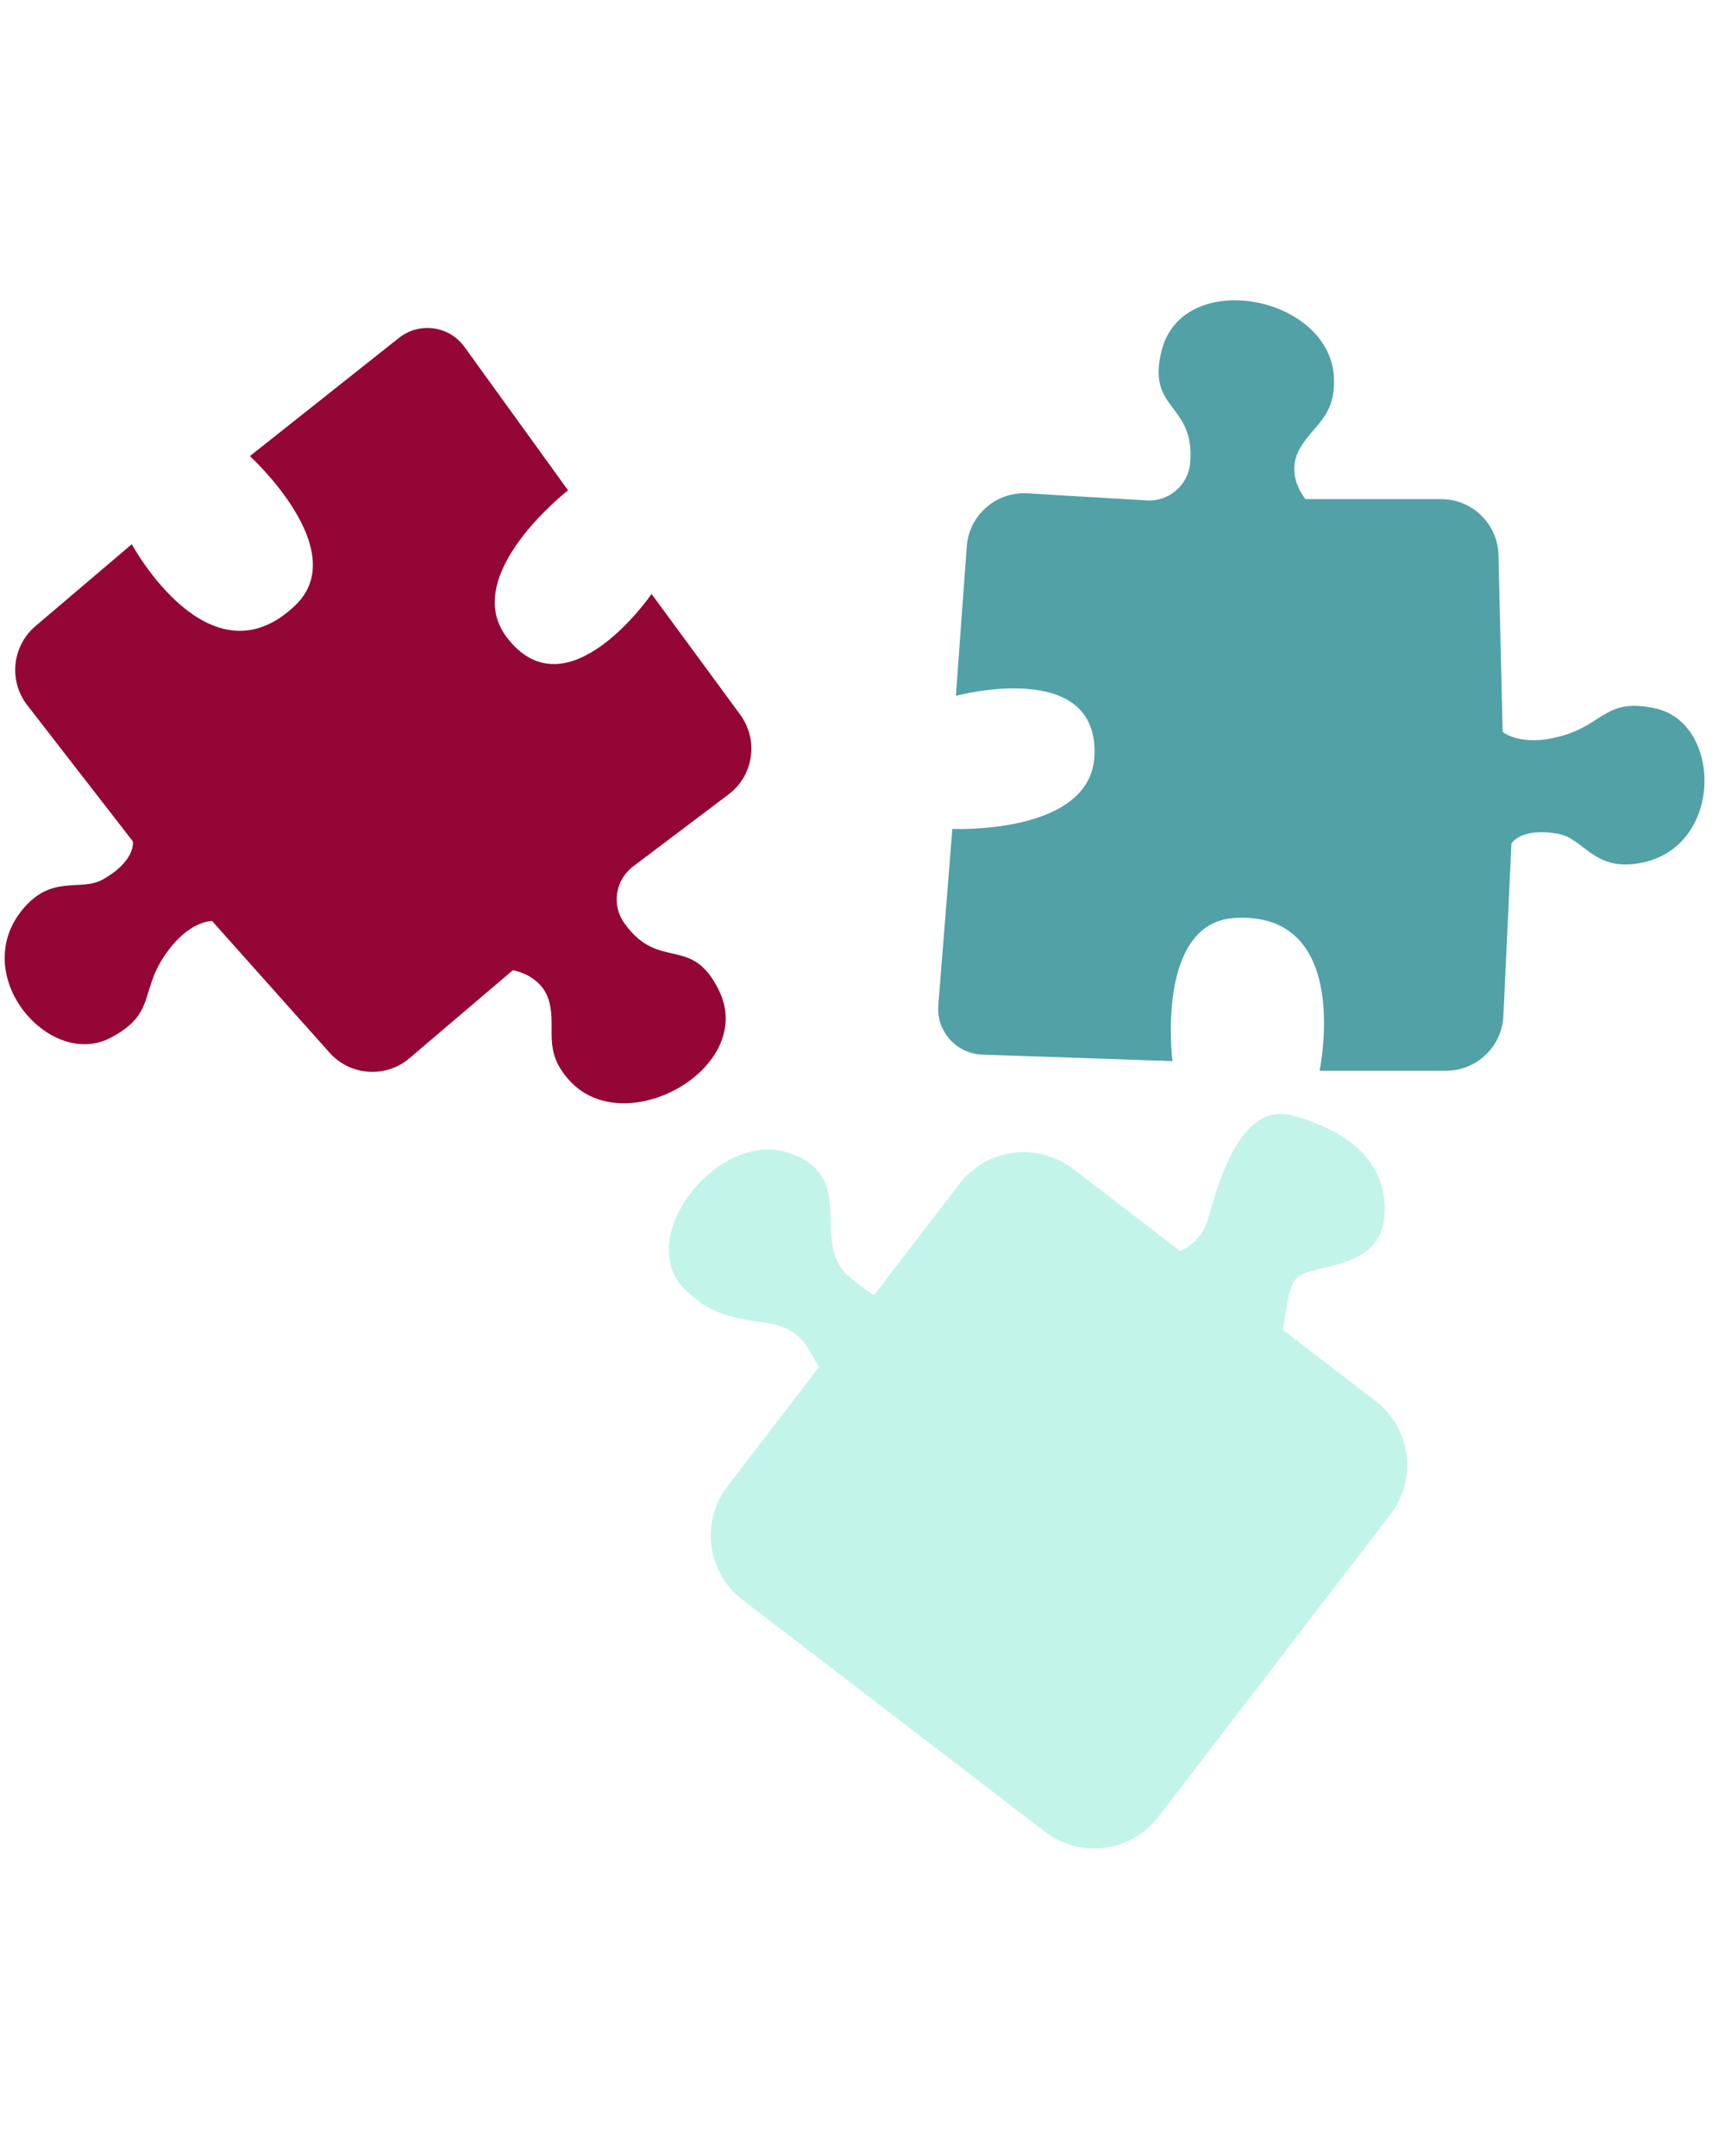 <svg xmlns="http://www.w3.org/2000/svg" xmlns:xlink="http://www.w3.org/1999/xlink" width="48" zoomAndPan="magnify" viewBox="0 0 36 45" height="60" preserveAspectRatio="xMidYMid meet"><defs><clipPath id="d8586a01cd"><path d="M 13 23 L 30 23 L 30 38.578 L 13 38.578 Z M 13 23 " clip-rule="nonzero"></path></clipPath></defs><path fill="#51a1a7" d="M 20.176 11.402 L 19.949 14.523 C 19.949 14.523 22.949 13.715 22.84 15.789 C 22.75 17.43 19.875 17.301 19.875 17.301 L 19.582 20.984 C 19.539 21.523 19.957 21.992 20.5 22.012 L 24.469 22.148 C 24.469 22.148 24.102 19.262 25.766 19.16 C 28.246 19.012 27.539 22.348 27.539 22.348 L 30.18 22.348 C 30.82 22.348 31.344 21.844 31.375 21.207 L 31.543 17.605 C 31.543 17.605 31.746 17.258 32.531 17.406 C 33.062 17.508 33.266 18.199 34.238 18.012 C 35.977 17.684 35.941 15.105 34.562 14.789 C 33.508 14.551 33.477 15.117 32.582 15.363 C 31.727 15.602 31.359 15.273 31.359 15.273 L 31.273 11.59 C 31.258 10.938 30.727 10.418 30.078 10.418 L 27.246 10.418 C 27.246 10.418 26.836 9.949 27.098 9.418 C 27.363 8.887 27.871 8.742 27.84 7.898 C 27.777 6.172 24.699 5.574 24.246 7.305 C 23.914 8.578 24.938 8.406 24.84 9.648 L 24.84 9.656 C 24.801 10.121 24.398 10.473 23.934 10.445 L 21.441 10.297 C 20.789 10.258 20.227 10.75 20.176 11.402 " fill-opacity="1" fill-rule="nonzero"></path><path fill="#940635" d="M 15.449 14.918 L 13.598 12.398 C 13.598 12.398 11.84 14.957 10.578 13.305 C 9.582 12 11.855 10.234 11.855 10.234 L 9.691 7.238 C 9.375 6.801 8.754 6.715 8.328 7.051 L 5.215 9.52 C 5.215 9.52 7.367 11.48 6.164 12.633 C 4.371 14.355 2.75 11.359 2.75 11.359 L 0.738 13.07 C 0.254 13.484 0.176 14.207 0.566 14.715 L 2.773 17.562 C 2.773 17.562 2.844 17.961 2.148 18.355 C 1.68 18.621 1.078 18.23 0.457 19 C -0.652 20.379 1.043 22.32 2.301 21.664 C 3.258 21.164 2.914 20.715 3.438 19.941 C 3.934 19.207 4.426 19.223 4.426 19.223 L 6.879 21.973 C 7.312 22.457 8.051 22.508 8.547 22.086 L 10.703 20.25 C 10.703 20.25 11.32 20.344 11.465 20.918 C 11.609 21.492 11.316 21.93 11.887 22.555 C 13.051 23.832 15.785 22.289 15.008 20.68 C 14.434 19.492 13.766 20.289 13.035 19.277 L 13.031 19.27 C 12.758 18.895 12.84 18.367 13.211 18.086 L 15.203 16.582 C 15.727 16.191 15.836 15.449 15.449 14.918 " fill-opacity="1" fill-rule="nonzero"></path><g clip-path="url(#d8586a01cd)"><path fill="#c2f4ea" d="M 28.703 29.238 L 26.773 27.758 C 26.844 27.375 26.875 26.895 27.039 26.699 C 27.344 26.344 28.801 26.559 28.891 25.383 C 28.984 24.207 28.047 23.566 26.961 23.281 C 25.879 22.996 25.422 24.711 25.215 25.426 C 25.105 25.812 24.848 26.012 24.633 26.113 L 22.395 24.398 C 21.652 23.828 20.59 23.969 20.023 24.711 L 18.238 27.035 C 18.07 26.926 17.902 26.797 17.734 26.66 C 16.863 25.93 17.949 24.551 16.457 24.062 C 14.969 23.57 13.223 25.844 14.281 26.902 C 15.336 27.961 16.344 27.211 16.898 28.195 C 16.965 28.312 17.027 28.426 17.09 28.535 L 15.184 31.02 C 14.613 31.762 14.754 32.824 15.496 33.391 L 21.805 38.23 C 22.547 38.801 23.609 38.66 24.176 37.918 L 29.016 31.609 C 29.586 30.867 29.445 29.805 28.703 29.238 " fill-opacity="1" fill-rule="nonzero"></path></g></svg>